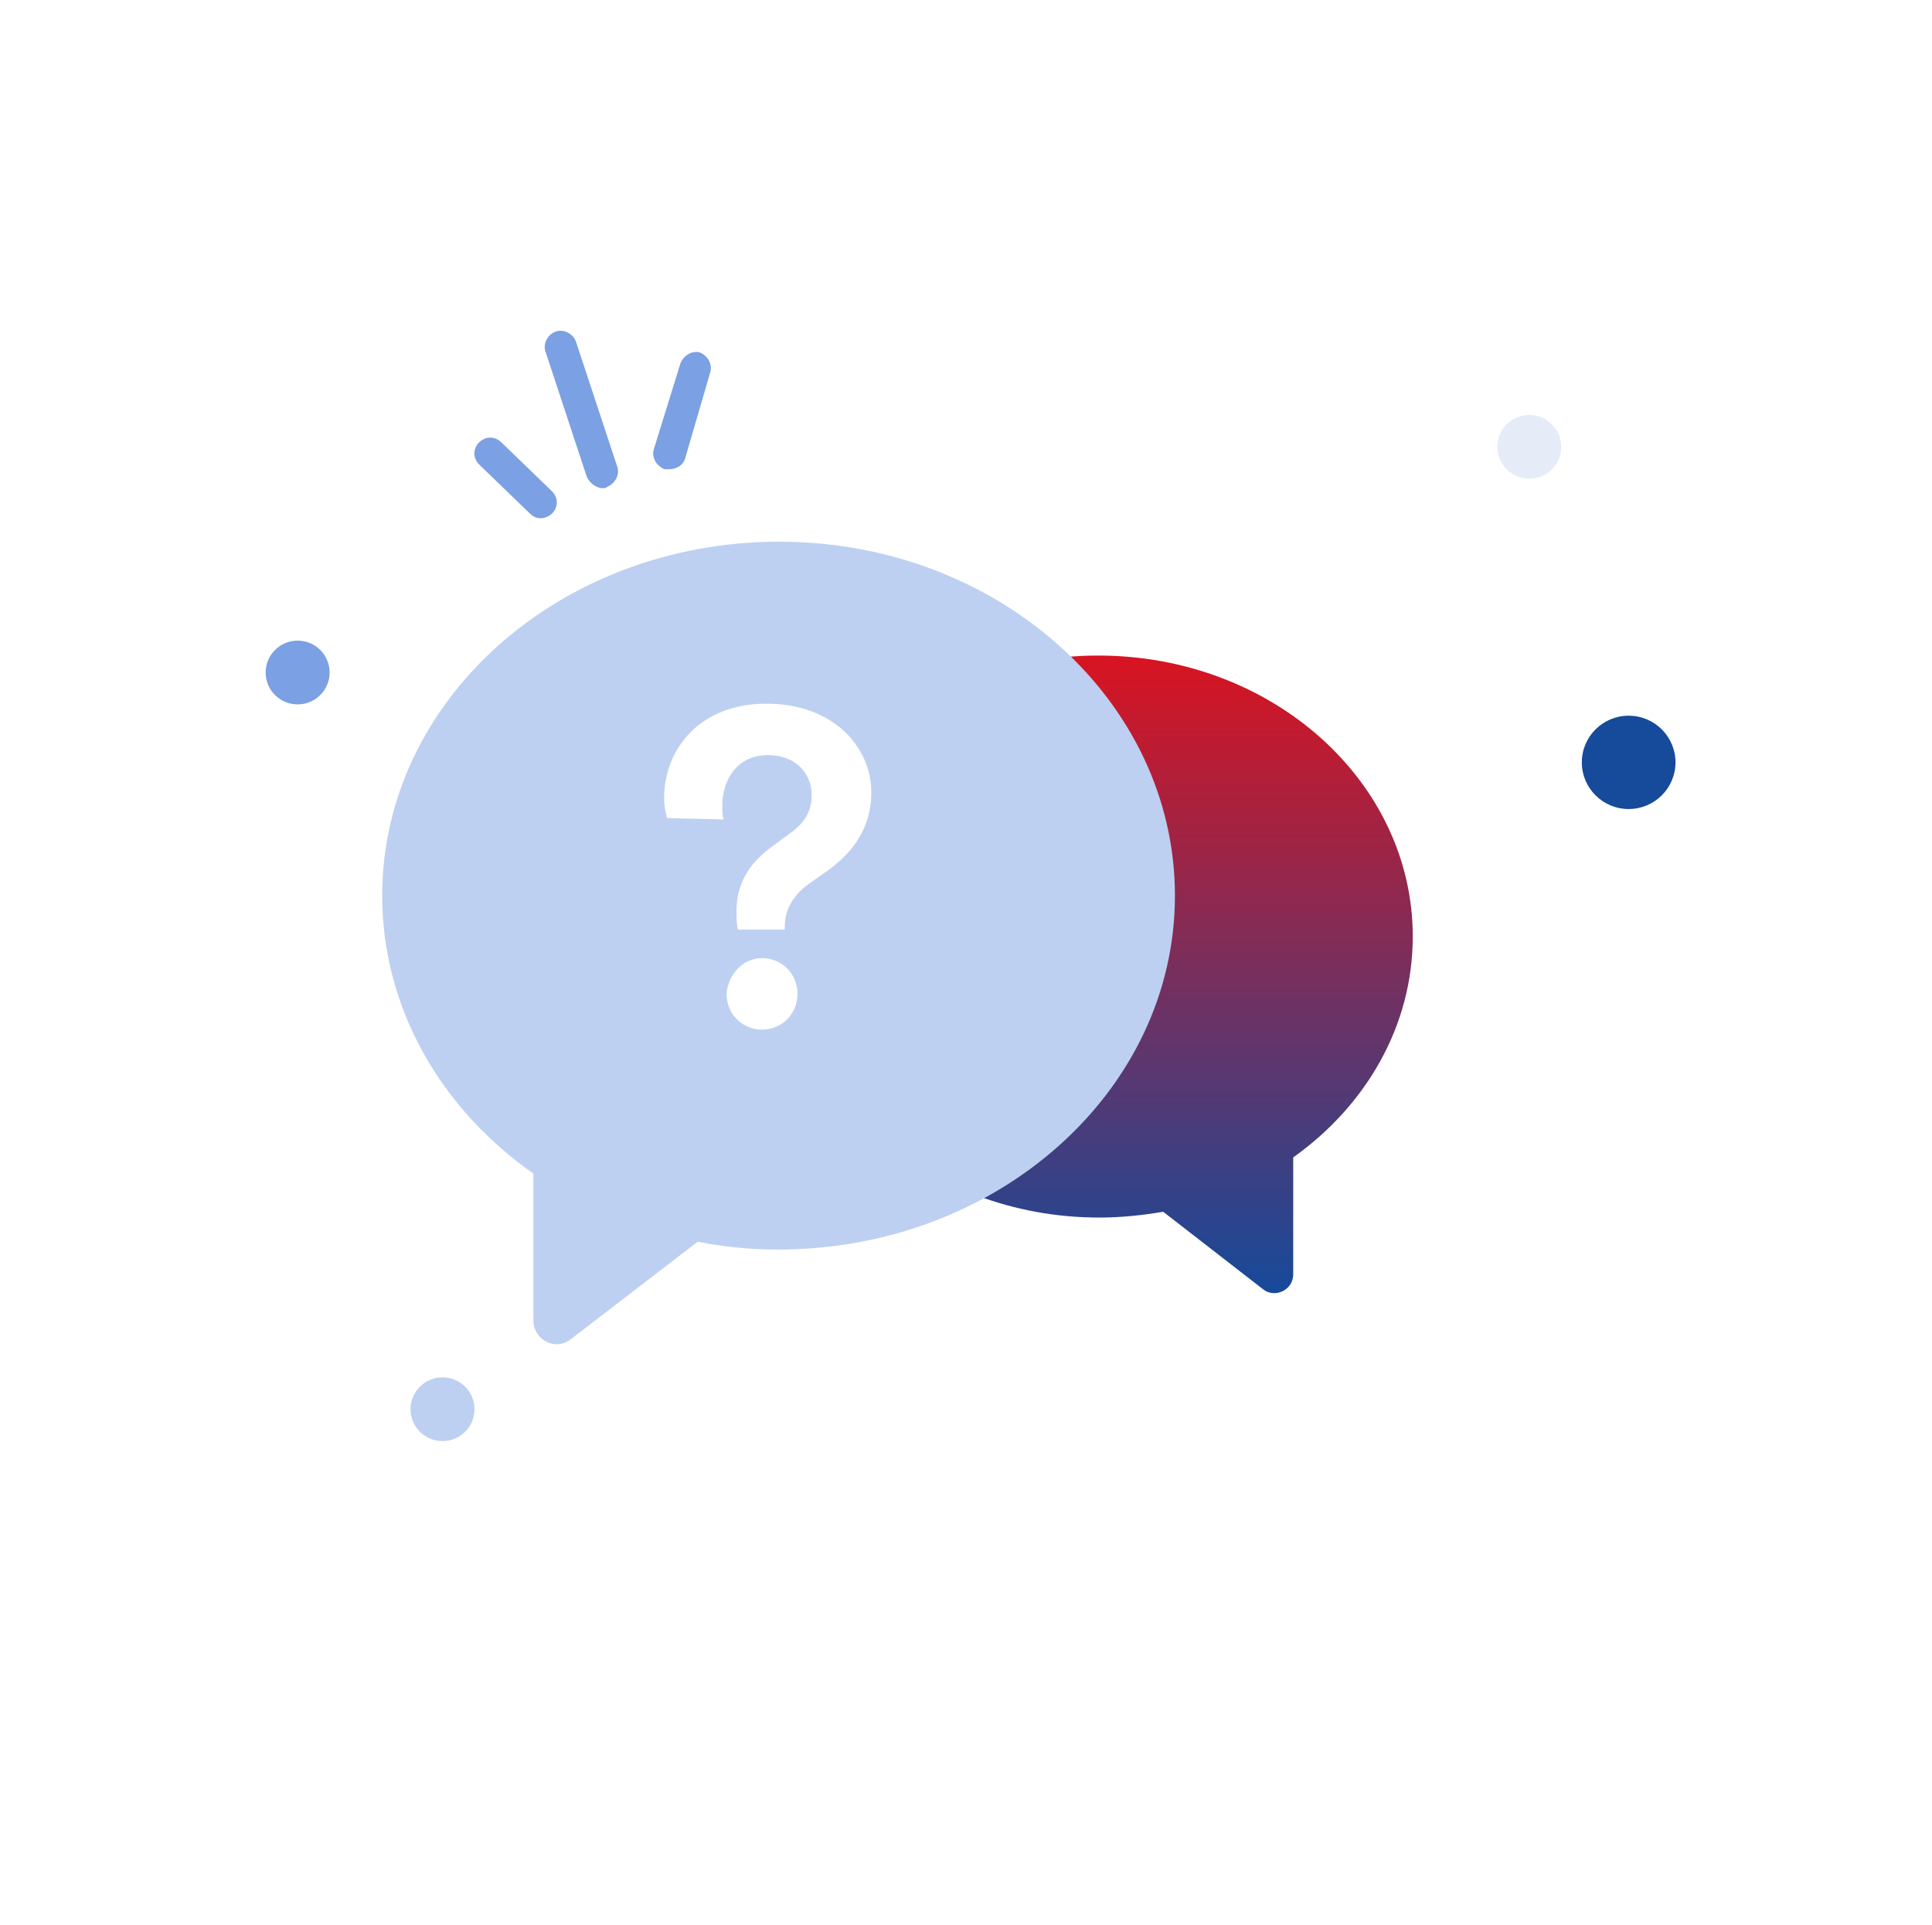 <svg width="542" height="540" viewBox="0 0 542 540" fill="none" xmlns="http://www.w3.org/2000/svg">
<path d="M456.901 226.968C464.157 226.968 470.04 221.107 470.04 213.877C470.04 206.647 464.157 200.786 456.901 200.786C449.644 200.786 443.762 206.647 443.762 213.877C443.762 221.107 449.644 226.968 456.901 226.968Z" fill="#164A9A"/>
<path d="M429.02 134.291C433.976 134.291 437.993 130.289 437.993 125.351C437.993 120.414 433.976 116.411 429.02 116.411C424.064 116.411 420.047 120.414 420.047 125.351C420.047 130.289 424.064 134.291 429.02 134.291Z" fill="#E5ECF8"/>
<path d="M124.145 404.291C129.101 404.291 133.118 400.289 133.118 395.351C133.118 390.414 129.101 386.411 124.145 386.411C119.189 386.411 115.172 390.414 115.172 395.351C115.172 400.289 119.189 404.291 124.145 404.291Z" fill="#BDD0F1"/>
<path d="M83.496 197.611C88.452 197.611 92.47 193.609 92.47 188.671C92.47 183.734 88.452 179.731 83.496 179.731C78.541 179.731 74.523 183.734 74.523 188.671C74.523 193.609 78.541 197.611 83.496 197.611Z" fill="#7BA0E3"/>
<path d="M308.096 183.911C356.936 183.911 396.334 219.273 396.334 262.745C396.334 287.725 383.31 310.11 362.797 324.709V357.475C362.797 362.017 357.587 364.288 354.331 361.693L326.329 339.957C320.469 340.93 314.608 341.579 308.421 341.579C259.581 341.579 220.184 306.217 220.184 262.745C220.184 219.273 259.581 183.911 308.096 183.911Z" fill="url(#paint0_linear_1289_70772)"/>
<g filter="url(#filter0_d_1289_70772)">
<path d="M218.603 140.972C157.012 140.972 107.223 185.47 107.223 240.264C107.223 271.89 123.819 300.207 149.636 318.226V359.414C149.636 364.93 155.905 368.24 160.331 364.562L195.737 337.349C203.113 338.82 210.489 339.556 218.234 339.556C279.825 339.556 329.614 295.058 329.614 240.264C329.614 185.47 279.825 140.972 218.603 140.972Z" fill="#BDD0F1"/>
</g>
<path d="M207.012 260.781C206.614 259.177 206.614 257.572 206.614 255.567C206.614 248.749 209.401 242.733 216.568 237.519L222.54 233.107C226.123 230.299 227.716 227.091 227.716 223.08C227.716 217.465 223.735 211.85 215.373 211.85C206.614 211.85 202.633 219.069 202.633 225.887C202.633 227.492 202.633 228.695 203.031 229.898L187.105 229.497C186.707 227.893 186.309 225.887 186.309 223.882C186.309 210.246 196.262 197.411 214.975 197.411C234.086 197.411 244.438 209.844 244.438 222.278C244.438 232.305 239.262 239.123 232.096 244.337L226.92 247.947C222.54 251.155 220.151 255.166 220.151 259.979L220.151 260.781L207.012 260.781ZM213.781 268.802C219.355 268.802 223.735 273.214 223.735 278.829C223.735 284.444 219.355 288.856 213.781 288.856C208.207 288.856 203.827 284.444 203.827 278.829C204.225 273.615 208.207 268.802 213.781 268.802Z" fill="white"/>
<path d="M187.778 131.642C187.333 131.642 186.889 131.642 186.444 131.642C184.221 130.756 182.887 128.538 183.331 126.321L190.891 101.934C191.78 99.717 194.004 98.387 196.227 98.83C198.451 99.717 199.785 101.934 199.34 104.151L192.225 128.538C191.78 130.312 190.002 131.642 187.778 131.642Z" fill="#7BA0E3"/>
<path d="M169.1 136.961C167.321 136.961 165.542 135.631 164.653 133.858L153.091 98.828C152.202 96.611 153.536 93.951 155.759 93.064C157.983 92.177 160.651 93.507 161.54 95.724L173.102 130.754C173.991 132.971 172.657 135.631 170.434 136.518C169.989 136.961 169.545 136.961 169.1 136.961Z" fill="#7BA0E3"/>
<path d="M151.759 145.385C150.425 145.385 149.535 144.942 148.646 144.055L134.416 130.309C132.637 128.536 132.637 125.875 134.416 124.102C136.195 122.328 138.863 122.328 140.642 124.102L154.872 137.847C156.65 139.621 156.65 142.281 154.872 144.055C153.982 144.942 152.648 145.385 151.759 145.385Z" fill="#7BA0E3"/>
<path d="M244.398 369.565L253.553 366.816C254.216 366.624 254.216 365.665 253.553 365.473L244.398 362.724C244.163 362.66 243.992 362.49 243.928 362.256L241.169 353.157C240.976 352.496 240.014 352.496 239.821 353.157L237.062 362.256C236.998 362.49 236.827 362.66 236.591 362.724L227.458 365.473C226.795 365.665 226.795 366.624 227.458 366.816L236.613 369.565C236.848 369.629 237.019 369.799 237.083 370.033L239.843 379.154C240.035 379.814 240.998 379.814 241.19 379.154L243.949 370.033C243.992 369.799 244.163 369.629 244.398 369.565Z" fill="white"/>
<path d="M312.148 133.315L321.303 130.566C321.966 130.374 321.966 129.415 321.303 129.223L312.148 126.474C311.913 126.41 311.742 126.24 311.678 126.006L308.919 116.907C308.726 116.246 307.764 116.246 307.571 116.907L304.812 126.006C304.748 126.24 304.577 126.41 304.341 126.474L295.208 129.223C294.545 129.415 294.545 130.374 295.208 130.566L304.363 133.315C304.598 133.379 304.769 133.549 304.833 133.783L307.593 142.904C307.785 143.564 308.748 143.564 308.94 142.904L311.699 133.783C311.742 133.549 311.913 133.379 312.148 133.315Z" fill="white"/>
<defs>
<filter id="filter0_d_1289_70772" x="85.223" y="129.972" width="266.391" height="269.143" filterUnits="userSpaceOnUse" color-interpolation-filters="sRGB">
<feFlood flood-opacity="0" result="BackgroundImageFix"/>
<feColorMatrix in="SourceAlpha" type="matrix" values="0 0 0 0 0 0 0 0 0 0 0 0 0 0 0 0 0 0 127 0" result="hardAlpha"/>
<feOffset dy="11"/>
<feGaussianBlur stdDeviation="11"/>
<feColorMatrix type="matrix" values="0 0 0 0 0.6 0 0 0 0 0.6 0 0 0 0 0.6 0 0 0 0.4 0"/>
<feBlend mode="normal" in2="BackgroundImageFix" result="effect1_dropShadow_1289_70772"/>
<feBlend mode="normal" in="SourceGraphic" in2="effect1_dropShadow_1289_70772" result="shape"/>
</filter>
<linearGradient id="paint0_linear_1289_70772" x1="308.259" y1="183.911" x2="308.259" y2="362.786" gradientUnits="userSpaceOnUse">
<stop stop-color="#D81421"/>
<stop offset="1" stop-color="#164A9A"/>
</linearGradient>
</defs>
</svg>
